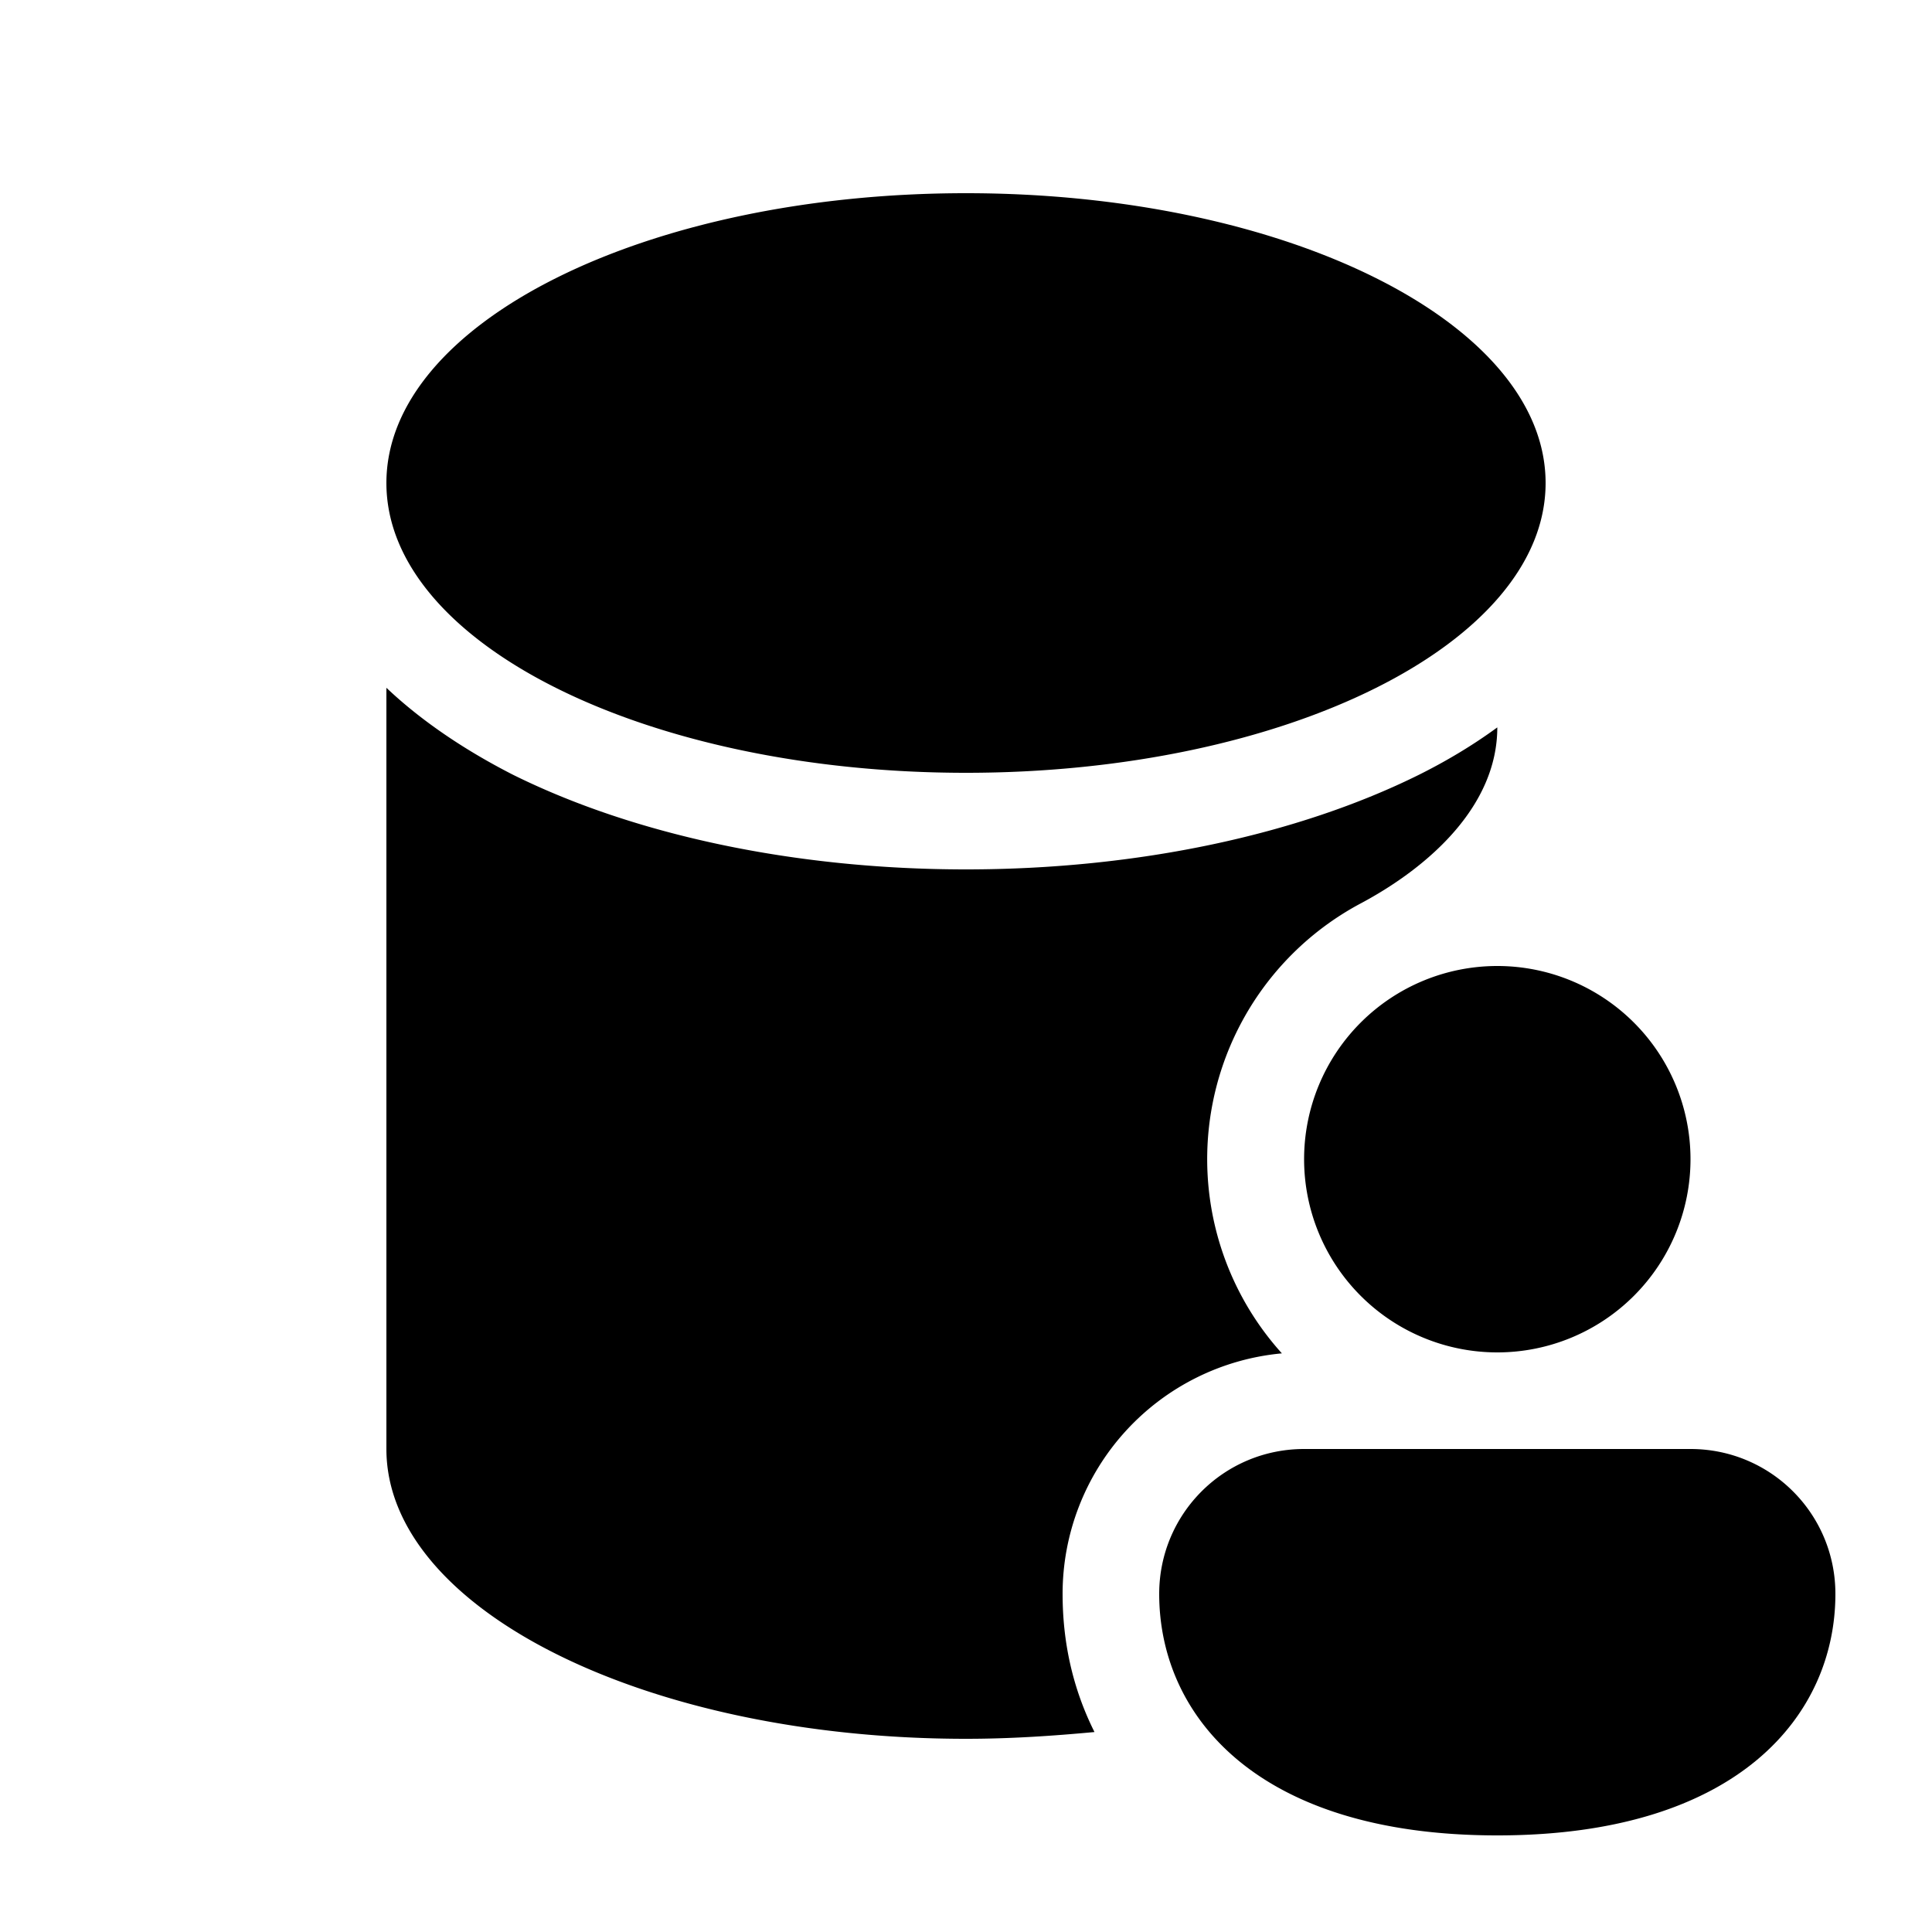<svg width="20" height="20" viewBox="0 0 20 20" xmlns="http://www.w3.org/2000/svg"><path d="M16 5c0 1.66-2.69 3-6 3S4 6.66 4 5s2.69-3 6-3 6 1.34 6 3Zm-1.31 3.02c.28-.14.55-.3.81-.49 0 .81-.7 1.44-1.41 1.82a3 3 0 0 0-.82 4.66A2.5 2.5 0 0 0 11 16.5c0 .49.1.97.33 1.43-.43.04-.87.07-1.33.07-3.31 0-6-1.34-6-3V7.12c.38.36.84.66 1.31.9C6.56 8.64 8.22 9 10 9c1.78 0 3.44-.36 4.69-.98ZM17.5 12a2 2 0 1 1-4 0 2 2 0 0 1 4 0Zm1.5 4.5c0 1.25-1 2.5-3.5 2.5S12 17.75 12 16.5c0-.83.67-1.5 1.5-1.5h4c.83 0 1.5.67 1.5 1.5Z"/></svg>